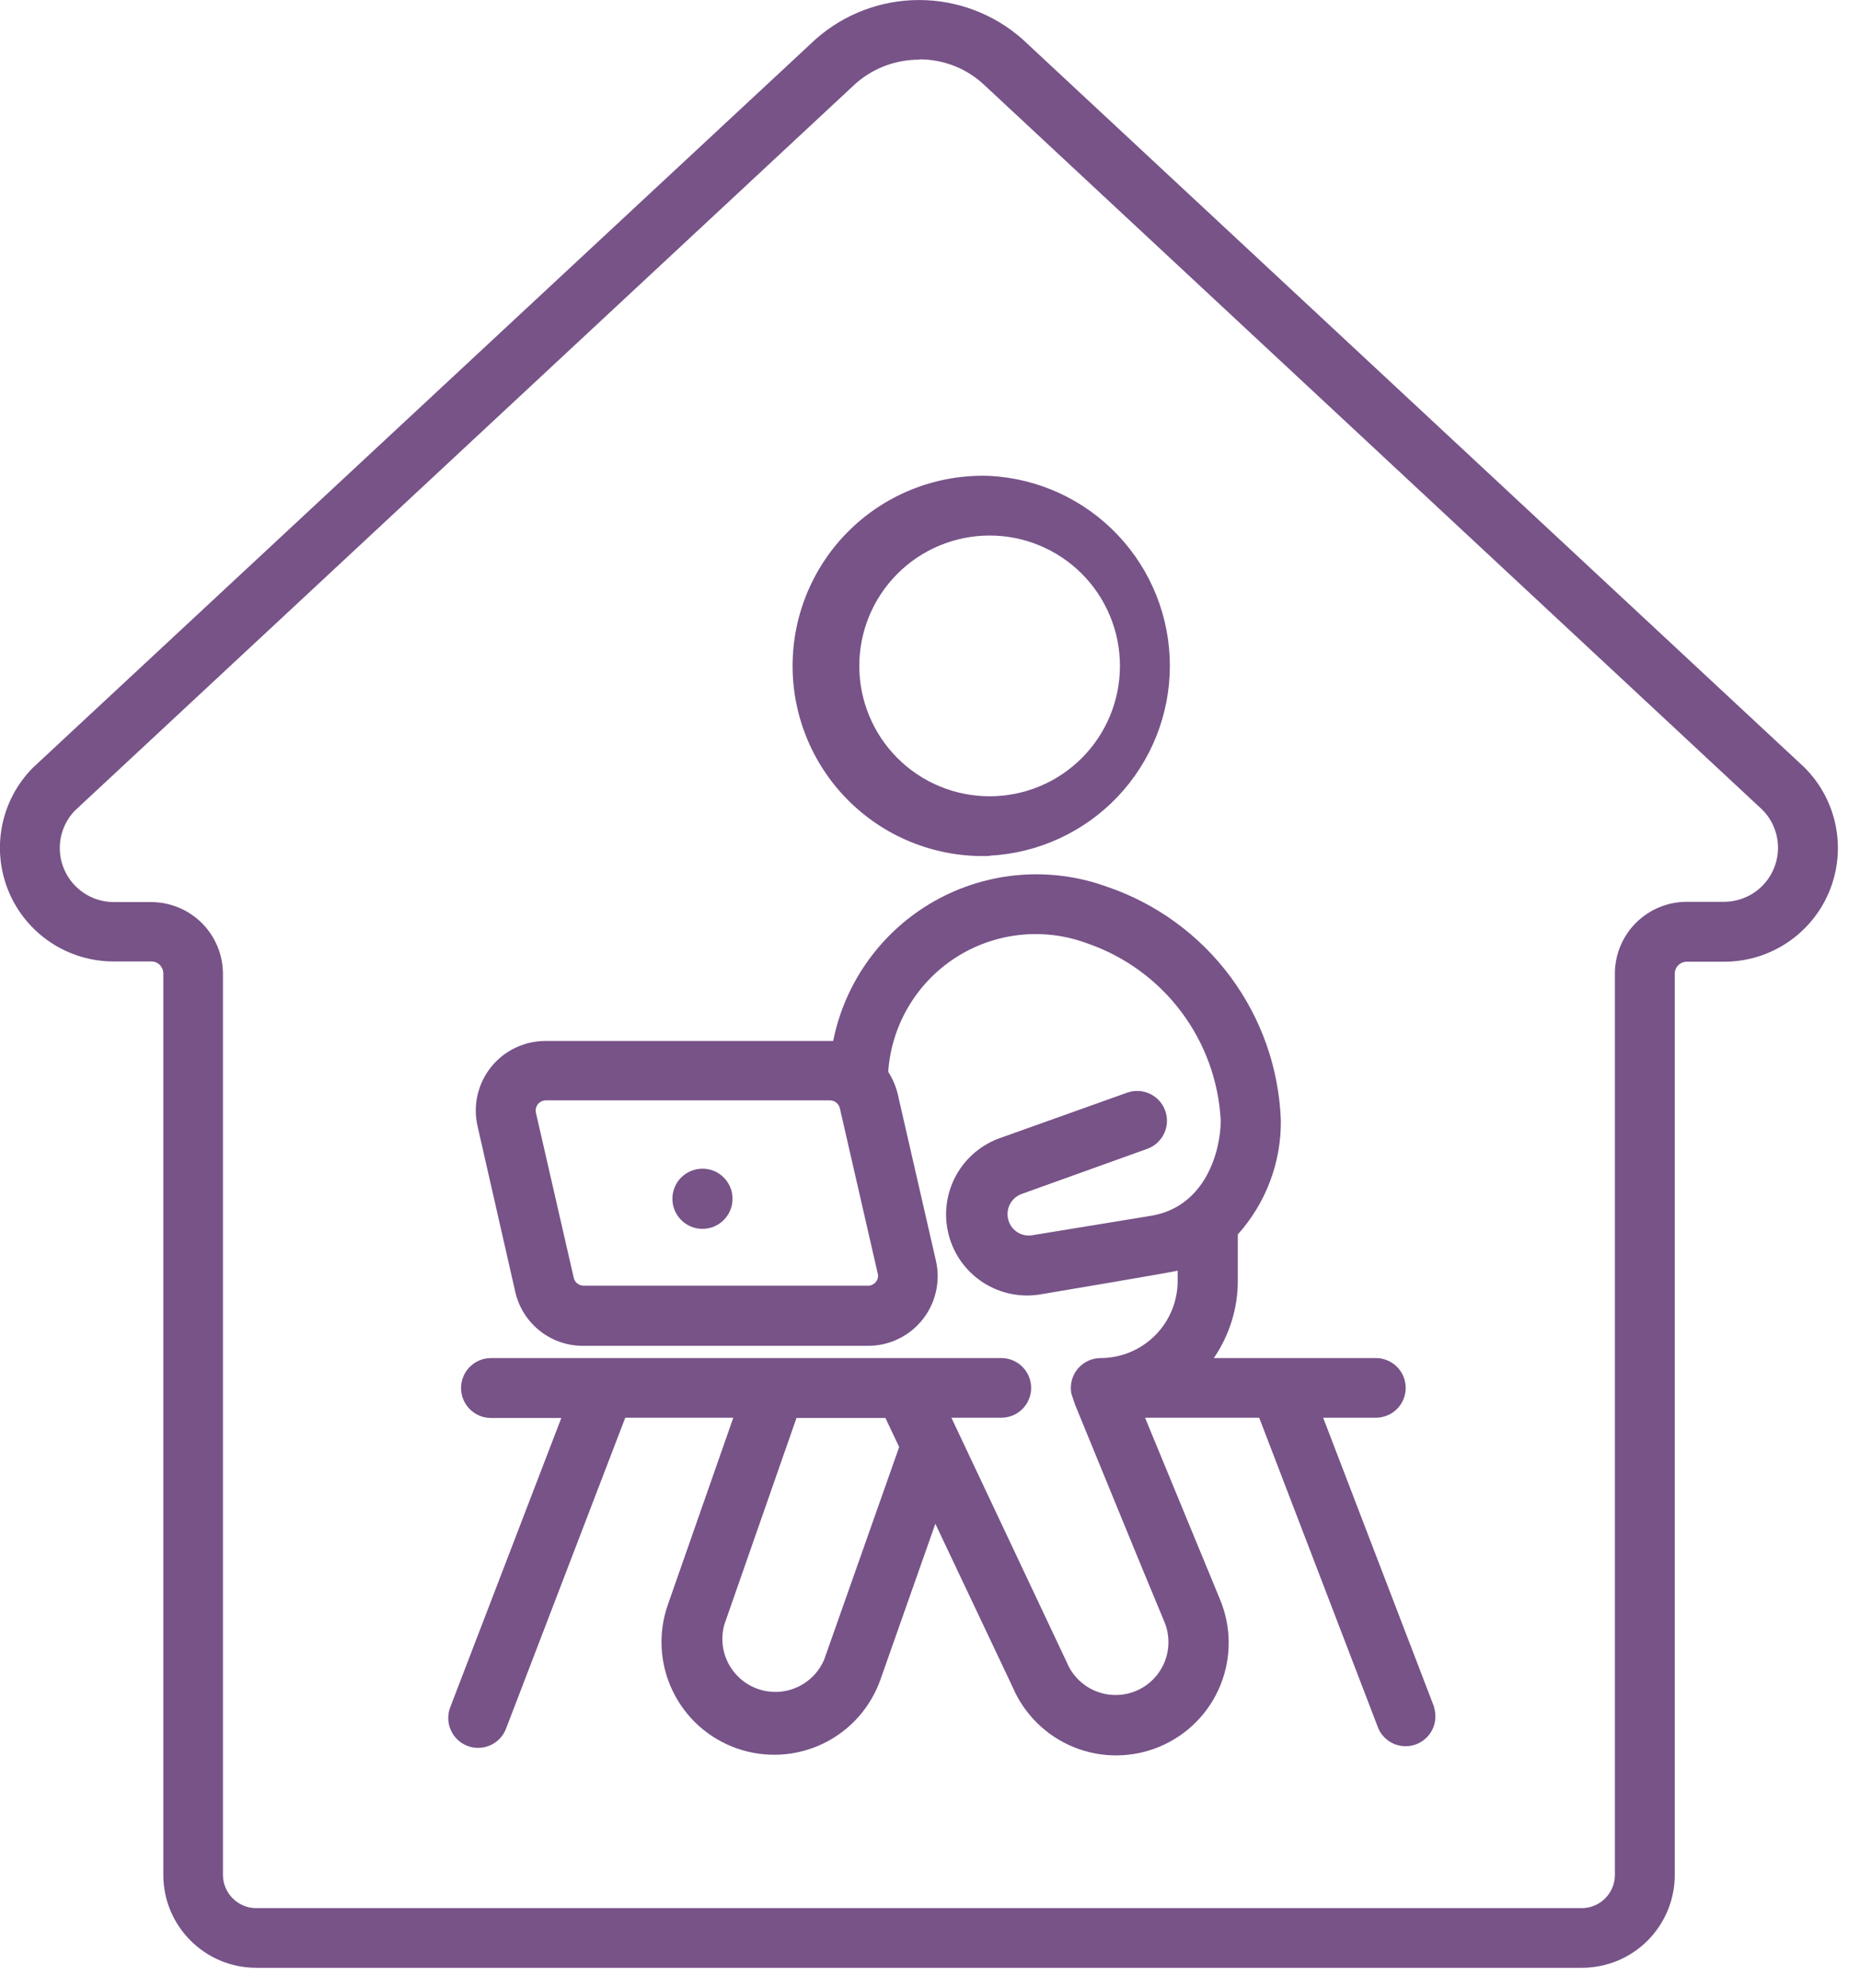 <svg xmlns="http://www.w3.org/2000/svg" width="73" height="78" viewBox="0 0 73 78" fill="none"><path d="M62.08 77.2H10.05C8.05 77.2 6.41 75.57 6.41 73.56V38.2C6.411 38.137 6.4 38.075 6.377 38.017C6.354 37.959 6.32 37.906 6.276 37.861C6.232 37.816 6.18 37.781 6.122 37.757C6.064 37.732 6.003 37.72 5.94 37.72H4.46C3.579 37.721 2.718 37.46 1.985 36.972C1.252 36.484 0.68 35.79 0.341 34.977C0.002 34.164 -0.089 33.269 0.08 32.405C0.249 31.54 0.67 30.745 1.29 30.12L32.01 1.54C33.127 0.552 34.565 0.005 36.056 0.001C37.547 -0.002 38.988 0.538 40.11 1.52L70.81 30.1C71.438 30.721 71.867 31.515 72.043 32.381C72.219 33.247 72.134 34.145 71.799 34.963C71.464 35.78 70.893 36.479 70.16 36.972C69.427 37.465 68.563 37.728 67.68 37.73H66.2C66.137 37.73 66.076 37.742 66.018 37.767C65.96 37.791 65.908 37.826 65.864 37.871C65.82 37.916 65.786 37.969 65.763 38.027C65.74 38.085 65.729 38.147 65.73 38.21V73.56C65.73 74.039 65.635 74.513 65.452 74.955C65.268 75.397 64.999 75.799 64.66 76.137C64.321 76.475 63.919 76.743 63.476 76.926C63.033 77.108 62.559 77.201 62.08 77.2ZM36.08 2.34C35.16 2.34 34.27 2.67 33.58 3.28L2.92 31.82C2.638 32.121 2.449 32.498 2.378 32.905C2.307 33.312 2.356 33.73 2.52 34.11C2.683 34.489 2.954 34.812 3.299 35.039C3.643 35.267 4.047 35.389 4.46 35.39H5.94C6.686 35.393 7.401 35.691 7.928 36.219C8.454 36.748 8.75 37.464 8.75 38.21V73.56C8.75 74.27 9.34 74.86 10.05 74.86H62.08C62.8 74.86 63.38 74.27 63.38 73.56V38.2C63.38 37.452 63.677 36.735 64.206 36.206C64.735 35.677 65.452 35.38 66.2 35.38H67.67C68.086 35.378 68.493 35.254 68.839 35.023C69.186 34.792 69.456 34.464 69.617 34.08C69.778 33.696 69.823 33.273 69.745 32.864C69.667 32.455 69.471 32.078 69.18 31.78L38.54 3.25C37.86 2.653 36.985 2.325 36.08 2.33V2.34Z" fill="#775388"></path><path d="M38.84 33.58C37.838 33.617 36.839 33.451 35.902 33.093C34.966 32.735 34.111 32.192 33.389 31.496C32.667 30.8 32.093 29.966 31.701 29.043C31.309 28.12 31.107 27.128 31.107 26.125C31.107 25.122 31.309 24.13 31.701 23.207C32.093 22.285 32.667 21.45 33.389 20.754C34.111 20.058 34.966 19.515 35.902 19.157C36.839 18.799 37.838 18.633 38.84 18.67C40.749 18.769 42.547 19.597 43.864 20.983C45.18 22.37 45.914 24.208 45.914 26.12C45.914 28.032 45.18 29.87 43.864 31.257C42.547 32.643 40.749 33.471 38.84 33.57V33.58ZM38.84 21.01C37.483 21.01 36.182 21.549 35.223 22.508C34.264 23.467 33.725 24.768 33.725 26.125C33.725 27.482 34.264 28.783 35.223 29.742C36.182 30.701 37.483 31.24 38.84 31.24C40.197 31.24 41.498 30.701 42.457 29.742C43.416 28.783 43.955 27.482 43.955 26.125C43.955 24.768 43.416 23.467 42.457 22.508C41.498 21.549 40.197 21.01 38.84 21.01ZM56.29 66.98L51.93 55.62H54C54.31 55.62 54.608 55.497 54.827 55.277C55.047 55.058 55.17 54.76 55.17 54.45C55.17 54.14 55.047 53.842 54.827 53.623C54.608 53.403 54.31 53.28 54 53.28H47.64C48.25 52.38 48.58 51.34 48.58 50.26V48.43C49.682 47.203 50.285 45.609 50.27 43.96C50.196 41.92 49.505 39.952 48.287 38.314C47.069 36.676 45.382 35.447 43.45 34.79C42.349 34.39 41.175 34.232 40.007 34.328C38.839 34.424 37.706 34.771 36.685 35.346C35.664 35.92 34.78 36.709 34.092 37.657C33.404 38.605 32.929 39.691 32.7 40.84H21.41C21 40.839 20.595 40.93 20.225 41.107C19.855 41.284 19.53 41.542 19.273 41.862C19.017 42.182 18.836 42.556 18.743 42.955C18.651 43.355 18.65 43.77 18.74 44.17L20.22 50.67C20.355 51.277 20.693 51.819 21.179 52.206C21.665 52.594 22.269 52.803 22.89 52.8H34.06C34.472 52.802 34.879 52.71 35.251 52.532C35.623 52.354 35.949 52.094 36.206 51.772C36.463 51.449 36.644 51.073 36.734 50.671C36.825 50.269 36.824 49.851 36.73 49.45L35.24 42.95C35.17 42.64 35.04 42.33 34.86 42.05C34.922 41.15 35.192 40.276 35.651 39.499C36.11 38.721 36.743 38.062 37.502 37.572C38.26 37.083 39.122 36.777 40.019 36.68C40.916 36.582 41.824 36.695 42.67 37.01C44.137 37.514 45.419 38.445 46.353 39.684C47.286 40.922 47.829 42.411 47.91 43.96C47.91 45.12 47.33 47.39 45.1 47.71L40.52 48.46C40.305 48.498 40.084 48.45 39.905 48.327C39.725 48.203 39.601 48.014 39.56 47.8C39.519 47.602 39.551 47.396 39.651 47.219C39.75 47.043 39.91 46.908 40.1 46.84L45.03 45.07C45.322 44.964 45.559 44.746 45.691 44.465C45.822 44.184 45.836 43.862 45.73 43.57C45.624 43.278 45.406 43.041 45.125 42.909C44.844 42.778 44.522 42.764 44.23 42.87L39.3 44.63C38.536 44.886 37.898 45.423 37.514 46.131C37.131 46.84 37.031 47.667 37.234 48.447C37.437 49.227 37.928 49.9 38.609 50.331C39.289 50.763 40.108 50.919 40.9 50.77C40.9 50.77 45.97 49.92 46.22 49.85V50.25C46.22 51.054 45.901 51.824 45.333 52.393C44.764 52.961 43.994 53.28 43.19 53.28C43.017 53.281 42.847 53.32 42.692 53.395C42.536 53.469 42.399 53.577 42.29 53.711C42.181 53.845 42.103 54.001 42.062 54.169C42.02 54.336 42.016 54.511 42.05 54.68L42.19 55.1C43.11 57.33 44.69 61.22 45.7 63.63C45.911 64.138 45.911 64.709 45.701 65.217C45.491 65.725 45.088 66.129 44.58 66.34C44.072 66.551 43.501 66.551 42.993 66.341C42.485 66.131 42.081 65.728 41.87 65.22L37.34 55.62H39.3C39.61 55.62 39.908 55.497 40.127 55.277C40.347 55.058 40.47 54.76 40.47 54.45C40.47 54.14 40.347 53.842 40.127 53.623C39.908 53.403 39.61 53.28 39.3 53.28H19.27C18.958 53.28 18.66 53.404 18.439 53.624C18.219 53.844 18.095 54.143 18.095 54.455C18.095 54.767 18.219 55.066 18.439 55.286C18.66 55.506 18.958 55.63 19.27 55.63H22.03L17.67 66.98C17.559 67.27 17.567 67.593 17.694 67.877C17.82 68.162 18.055 68.384 18.345 68.495C18.635 68.606 18.958 68.598 19.242 68.471C19.526 68.345 19.749 68.11 19.86 67.82L24.54 55.62H28.78L26.21 62.96C26.018 63.508 25.936 64.089 25.969 64.669C26.002 65.249 26.148 65.817 26.401 66.34C26.653 66.863 27.005 67.332 27.438 67.719C27.872 68.106 28.377 68.403 28.925 68.595C30.032 68.982 31.248 68.914 32.305 68.405C32.828 68.153 33.297 67.8 33.684 67.367C34.07 66.933 34.368 66.428 34.56 65.88L36.71 59.78L39.74 66.18C40.199 67.258 41.067 68.11 42.154 68.548C43.241 68.986 44.457 68.974 45.535 68.515C46.613 68.056 47.465 67.188 47.903 66.101C48.341 65.014 48.329 63.798 47.87 62.72L44.94 55.62H49.42L54.1 67.82C54.223 68.092 54.446 68.307 54.722 68.421C54.999 68.534 55.308 68.537 55.587 68.43C55.866 68.323 56.093 68.112 56.222 67.843C56.351 67.573 56.371 67.264 56.28 66.98H56.29ZM34.37 50.3C34.333 50.344 34.287 50.379 34.236 50.404C34.184 50.428 34.127 50.44 34.07 50.44H22.9C22.813 50.438 22.728 50.408 22.66 50.354C22.591 50.3 22.542 50.225 22.52 50.14L21.03 43.64C21.02 43.584 21.022 43.526 21.036 43.47C21.051 43.415 21.077 43.363 21.113 43.318C21.149 43.274 21.194 43.237 21.245 43.212C21.297 43.186 21.353 43.172 21.41 43.17H32.58C32.667 43.172 32.752 43.202 32.821 43.256C32.889 43.31 32.938 43.385 32.96 43.47L34.45 49.97C34.48 50.08 34.45 50.2 34.37 50.3ZM32.35 65.1C32.145 65.589 31.762 65.981 31.278 66.197C30.794 66.413 30.245 66.436 29.745 66.261C29.245 66.086 28.83 65.727 28.585 65.256C28.341 64.786 28.285 64.24 28.43 63.73L31.26 55.63H34.75L35.29 56.77L32.35 65.1Z" fill="#775388"></path><path d="M27.57 48.21C28.222 48.21 28.75 47.681 28.75 47.03C28.75 46.378 28.222 45.85 27.57 45.85C26.918 45.85 26.39 46.378 26.39 47.03C26.39 47.681 26.918 48.21 27.57 48.21Z" fill="#775388"></path></svg>